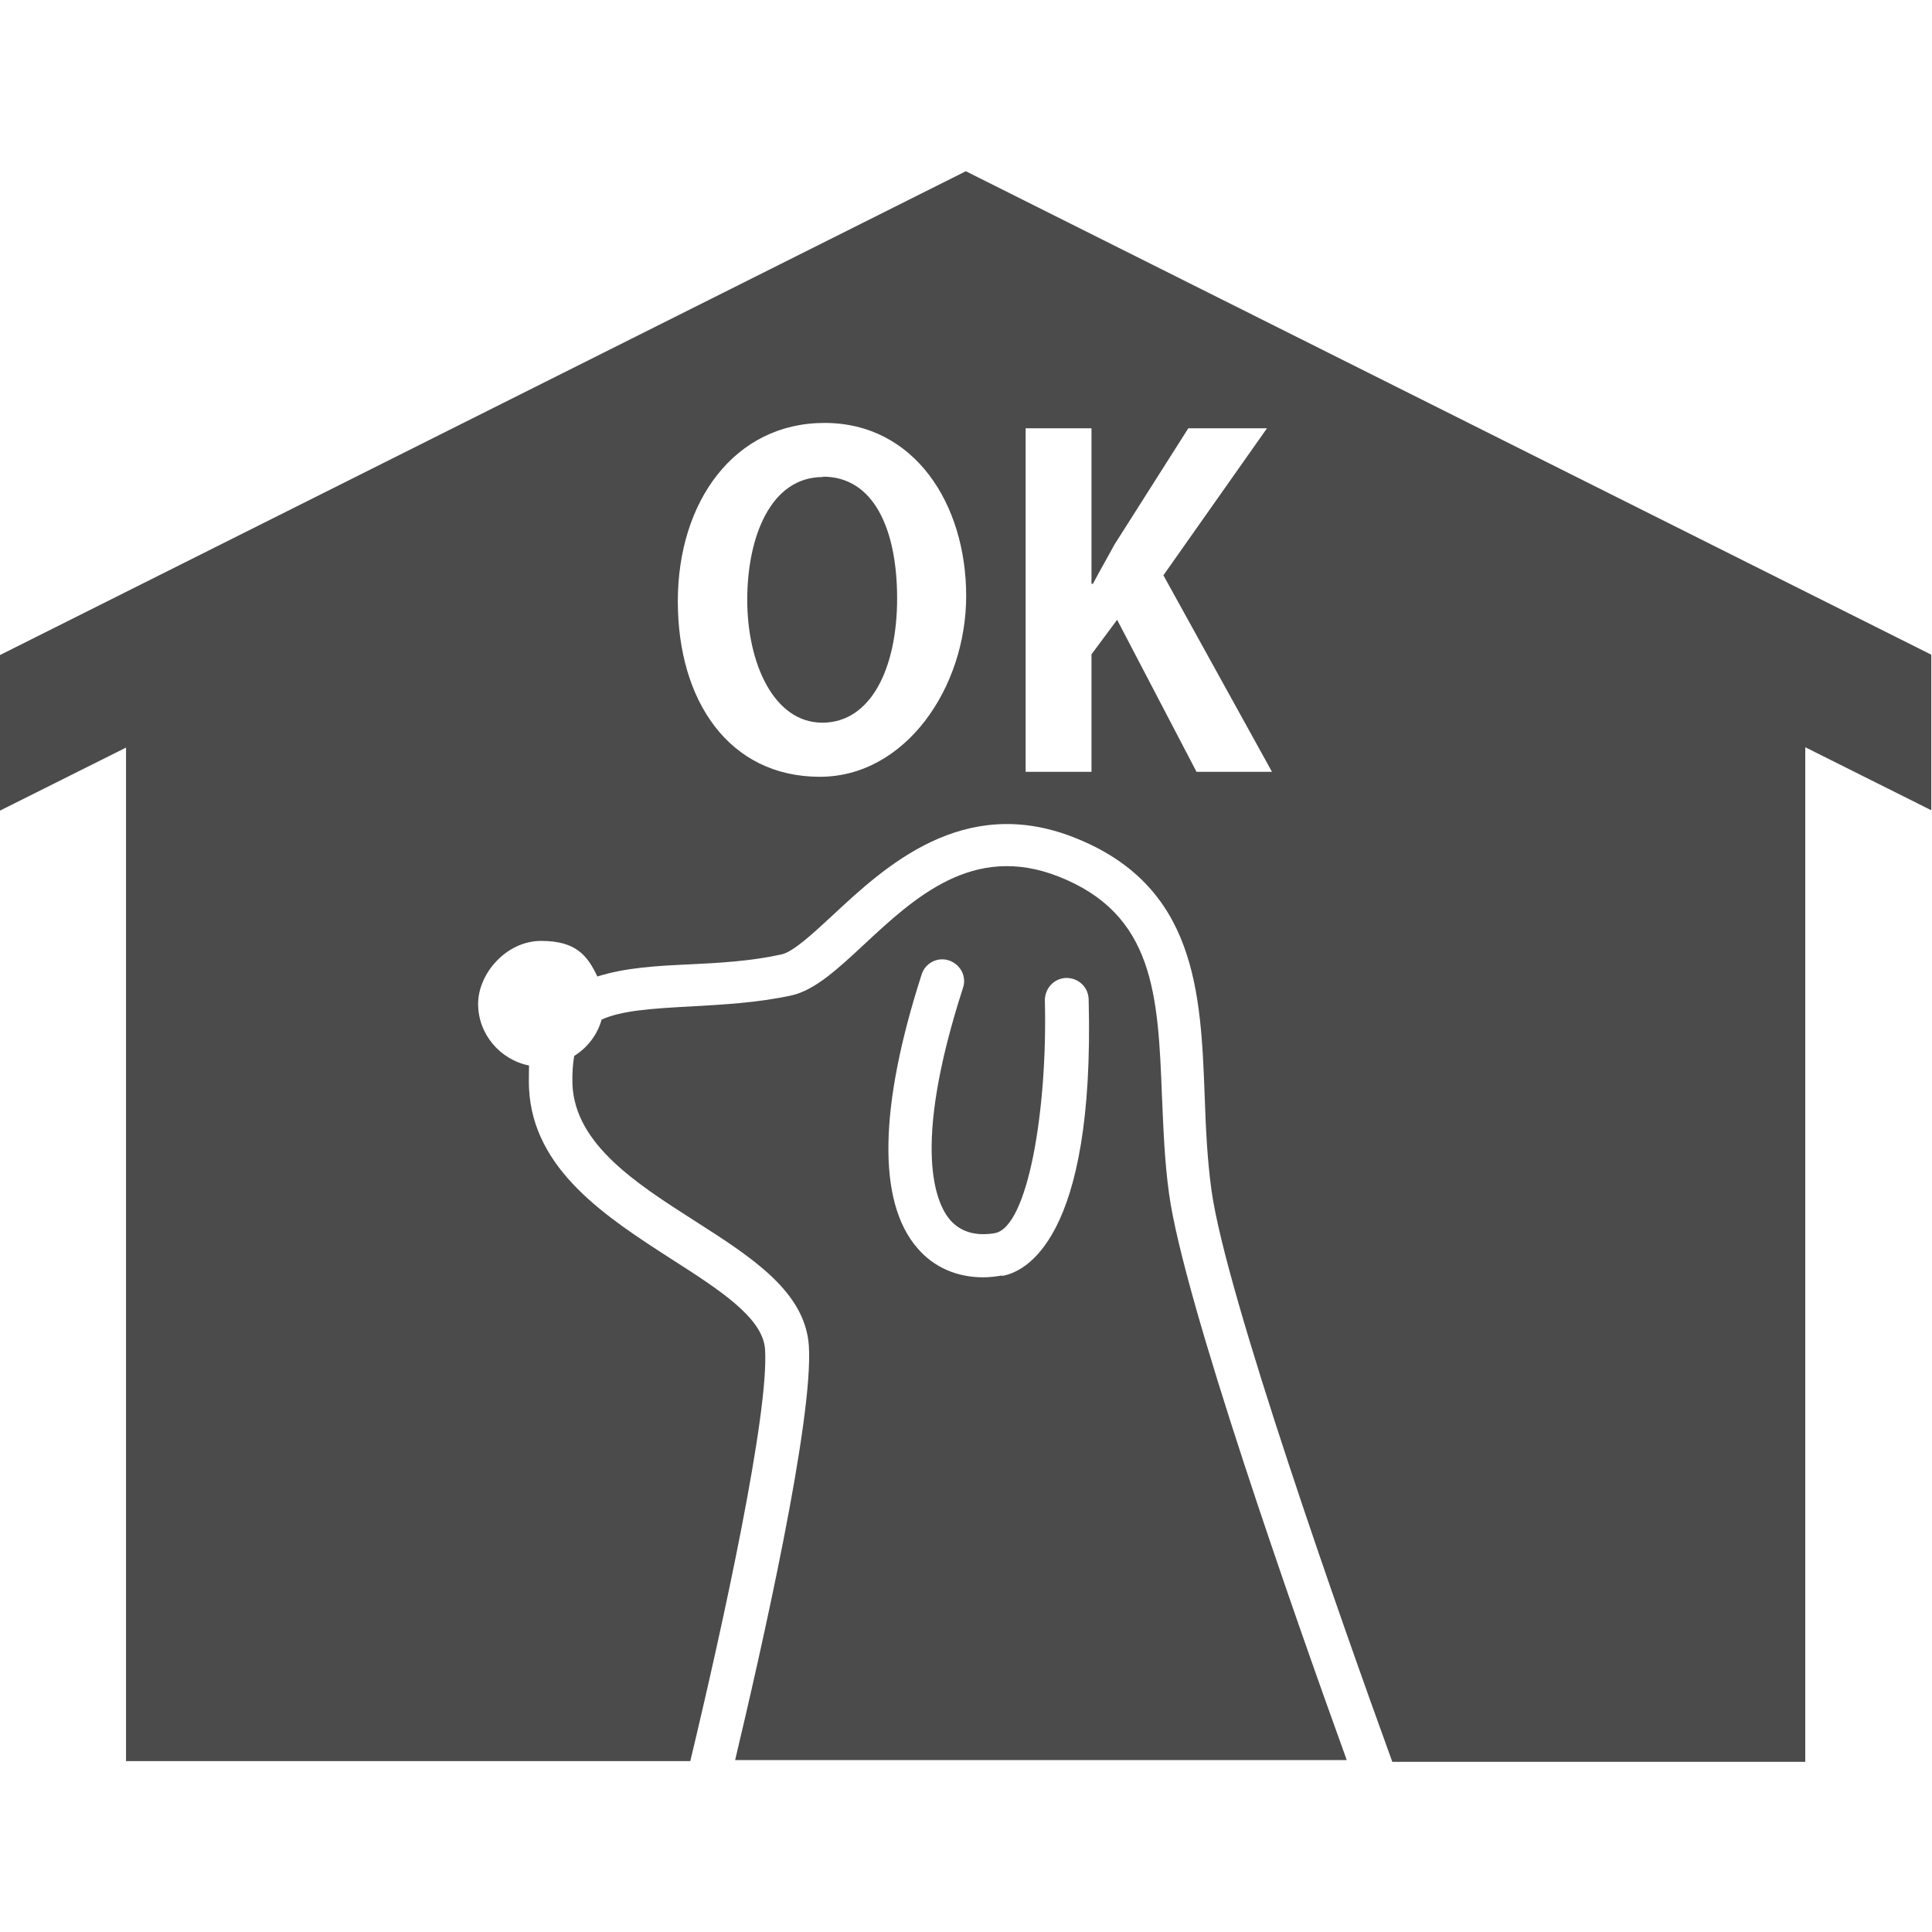 <?xml version="1.0" encoding="UTF-8"?>
<svg xmlns="http://www.w3.org/2000/svg" version="1.1" viewBox="0 0 542.7 542.7">
  <defs>
    <style>
      .cls-1 {
        fill: #4b4b4b;
      }
    </style>
  </defs>
  <!-- Generator: Adobe Illustrator 28.6.0, SVG Export Plug-In . SVG Version: 1.2.0 Build 709)  -->
  <g>
    <g id="_レイヤー_2">
      <g id="_レイヤー_1-2">
        <g>
          <path class="cls-1" d="M231.1,134c-14.6,0-21.2,16.8-21.2,34.5s7.4,34.5,21.1,34.5,21-15.4,21-34.9-6.6-34.2-20.8-34.2h0Z"/>
          <path class="cls-1" d="M271.3,48.1L0,184v43.7l35.4-17.7v284.7h158.5c9.2-38.3,22.2-98,21-115.7-.6-8.9-13-16.8-26.1-25.2-18.3-11.8-39.1-25.1-40.2-48.1-.1-2.3,0-4.4,0-6.4-8.1-1.6-14.3-8.8-14.3-17.3s7.9-17.7,17.7-17.7,13,4.1,15.8,10c7.8-2.5,16.9-3,25.6-3.4,8.6-.4,17.5-.9,26.1-2.8,3.3-.7,8.9-5.9,14.4-11,14.6-13.6,36.6-34.1,67.7-21.9,34.5,13.5,35.7,43.6,36.8,72.8.3,8.7.7,17.6,1.9,26.3,4,29.2,36.6,121.5,50.8,160.6h116V209.9l35.4,17.7v-43.7L271.3,48.1ZM230.3,218.2c-25.5,0-39.9-21.3-39.9-49.3s15.9-50.1,41.2-50.1,39.8,22.8,39.8,48.6-17.1,50.8-41.1,50.8ZM336.1,216.8l-22.3-42.7-7.2,9.7v33h-18.5v-96.5h18.5v43.7h.4c2-3.8,4.1-7.4,6.1-11.1l20.7-32.6h22.1l-29.1,41.3,30.5,55.2h-21.2Z"/>
          <path class="cls-1" d="M326.4,308.1c-1.1-28.6-2.1-51.3-29.1-61.9-24-9.4-40.4,5.9-54.9,19.4-7.2,6.7-13.5,12.5-20,14-9.6,2.1-19.5,2.6-28.2,3.1-11.5.6-19.7,1.2-25.2,3.7-1.2,4.3-4,7.9-7.7,10.2-.4,2.3-.6,4.9-.5,8.1.8,16.8,18,27.8,34.6,38.4,15.8,10.1,30.7,19.7,31.8,34.8,1.4,20.7-13.4,85.8-20.7,116.5h171.8c-15-41.5-45.8-129.2-49.9-159-1.3-9.3-1.6-18.5-2-27.5h0ZM281.4,358.3c-1.8.3-3.6.5-5.2.5-7.4,0-13.9-2.8-18.5-8.2-11.3-13-10.8-39.7,1.2-76.9,1-3.2,4.5-5,7.7-3.9,3.2,1.1,5,4.5,3.9,7.7-14.7,45.5-7.4,60.8-3.6,65.2,2.9,3.3,7.1,4.6,12.5,3.7,9.4-1.6,14.9-35.1,14.1-65.4,0-3.4,2.6-6.2,6-6.3,3.5,0,6.2,2.6,6.3,6,1.8,68.1-18.2,76.7-24.3,77.7h0Z"/>
        </g>
      </g>
    </g>
  </g>
</svg>